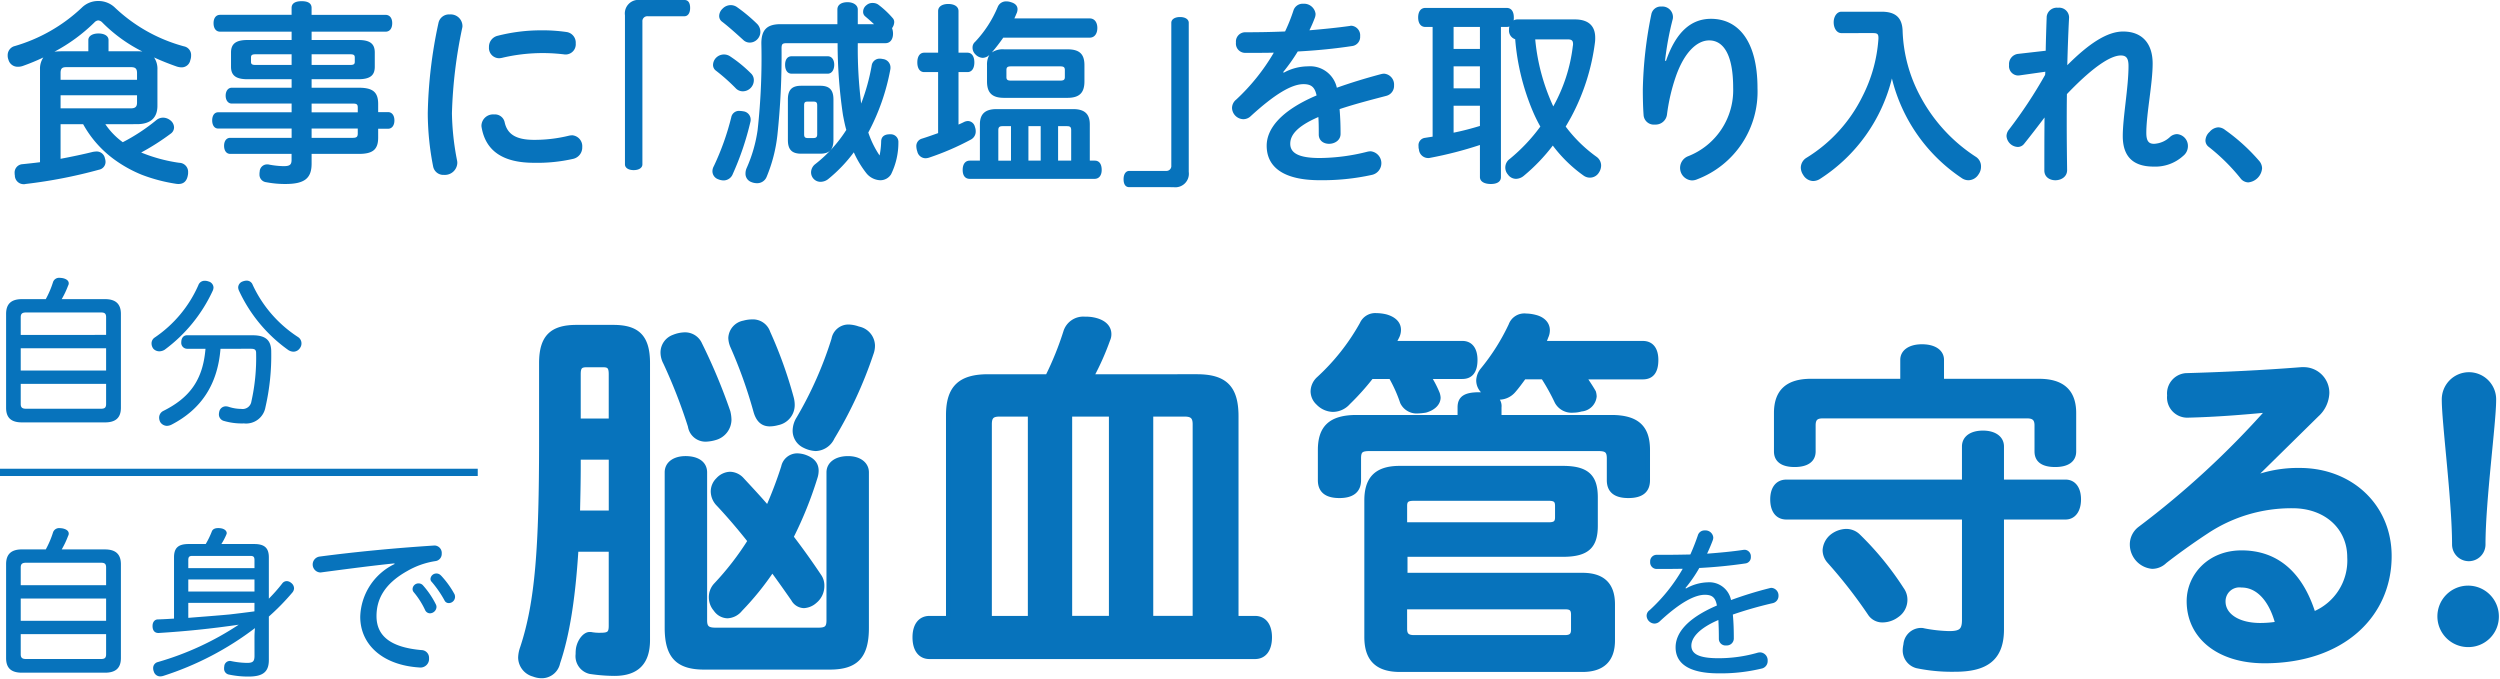 <svg xmlns="http://www.w3.org/2000/svg" xmlns:xlink="http://www.w3.org/1999/xlink" width="343.94" height="93.467" viewBox="0 0 343.94 93.467">
  <defs>
    <clipPath id="clip-path">
      <rect id="長方形_128" data-name="長方形 128" width="343.94" height="93.467" fill="none"/>
    </clipPath>
  </defs>
  <g id="tilte01.svg" transform="translate(0 0)">
    <g id="グループ_180" data-name="グループ 180" transform="translate(0 0)" clip-path="url(#clip-path)">
      <path id="パス_1786" data-name="パス 1786" d="M161.571,54.716c-1.271,0-1.931-.97-1.931-2.471,0-1.456.66-2.424,1.931-2.424h24.447V44.972c0-1.213,1.036-1.891,2.591-1.891,1.508,0,2.591.678,2.591,1.891V49.82h8.763c1.176,0,1.836.968,1.836,2.424s-.66,2.471-1.836,2.471H191.2V70.132c0,3.976-2.119,5.526-6.406,5.526a23.668,23.668,0,0,1-5.274-.484,2.224,2.224,0,0,1-1.65-2.279,3.867,3.867,0,0,1,.095-.678,2.144,2.144,0,0,1,2.073-1.989,1.259,1.259,0,0,1,.423.049,20.758,20.758,0,0,0,3.486.388c1.6,0,2.073-.388,2.073-1.842V54.716Zm34.763-18.761c3.156,0,4.8,1.407,4.8,4.413V45.65c0,1.213-.942,1.842-2.591,1.842-1.7,0-2.543-.629-2.543-1.842V42.064c0-.923-.425-1.262-1.32-1.262h-28.12c-.9,0-1.272.339-1.272,1.262V45.65c0,1.213-.942,1.842-2.591,1.842s-2.543-.629-2.543-1.842V40.367c0-3.006,1.6-4.413,4.8-4.413h12.577V33.046c0-1.115,1.037-1.842,2.685-1.842,1.7,0,2.733.727,2.733,1.842v2.908ZM169.767,56.607a2.384,2.384,0,0,1,1.743.727,41.525,41.525,0,0,1,5.934,7.272,2.429,2.429,0,0,1,.472,1.454,2.569,2.569,0,0,1-1.13,2.132,3.345,3.345,0,0,1-1.932.68,2.048,2.048,0,0,1-1.836-.97,66.877,66.877,0,0,0-5.558-7.127,2.316,2.316,0,0,1-.613-1.55,2.675,2.675,0,0,1,1.037-1.94,3.328,3.328,0,0,1,1.883-.678" transform="translate(84.2 16.459)" fill="#0773bc"/>
      <path id="パス_1787" data-name="パス 1787" d="M161.571,54.716c-1.271,0-1.931-.97-1.931-2.471,0-1.456.66-2.424,1.931-2.424h24.447V44.972c0-1.213,1.036-1.891,2.591-1.891,1.508,0,2.591.678,2.591,1.891V49.82h8.763c1.176,0,1.836.968,1.836,2.424s-.66,2.471-1.836,2.471H191.2V70.132c0,3.976-2.119,5.526-6.406,5.526a23.668,23.668,0,0,1-5.274-.484,2.224,2.224,0,0,1-1.65-2.279,3.867,3.867,0,0,1,.095-.678,2.144,2.144,0,0,1,2.073-1.989,1.259,1.259,0,0,1,.423.049,20.758,20.758,0,0,0,3.486.388c1.6,0,2.073-.388,2.073-1.842V54.716Zm34.763-18.761c3.156,0,4.8,1.407,4.8,4.413V45.65c0,1.213-.942,1.842-2.591,1.842-1.7,0-2.543-.629-2.543-1.842V42.064c0-.923-.425-1.262-1.32-1.262h-28.12c-.9,0-1.272.339-1.272,1.262V45.65c0,1.213-.942,1.842-2.591,1.842s-2.543-.629-2.543-1.842V40.367c0-3.006,1.6-4.413,4.8-4.413h12.577V33.046c0-1.115,1.037-1.842,2.685-1.842,1.7,0,2.733.727,2.733,1.842v2.908ZM169.767,56.607a2.384,2.384,0,0,1,1.743.727,41.525,41.525,0,0,1,5.934,7.272,2.429,2.429,0,0,1,.472,1.454,2.569,2.569,0,0,1-1.13,2.132,3.345,3.345,0,0,1-1.932.68,2.048,2.048,0,0,1-1.836-.97,66.877,66.877,0,0,0-5.558-7.127,2.316,2.316,0,0,1-.613-1.55,2.675,2.675,0,0,1,1.037-1.94A3.328,3.328,0,0,1,169.767,56.607Z" transform="translate(84.2 16.459)" fill="none" stroke="#0773bc" stroke-linecap="round" stroke-linejoin="round" stroke-width="0.6"/>
      <path id="パス_1788" data-name="パス 1788" d="M208.985,48.149a17.31,17.31,0,0,1,6.124-1.017c6.973,0,12.342,4.9,12.342,11.828,0,8.144-6.452,14.446-17.194,14.446-6.359,0-10.408-3.394-10.408-8.242,0-3.441,2.778-6.69,7.252-6.69,4.523,0,8.054,2.569,9.892,8.436a7.91,7.91,0,0,0,4.947-7.805c0-4.023-3.157-7.029-7.819-7.029a21.093,21.093,0,0,0-11.87,3.539c-2.216,1.454-4.335,3.006-5.7,4.072a2.5,2.5,0,0,1-1.744.727,3.071,3.071,0,0,1-2.778-3.055,2.737,2.737,0,0,1,1.083-2.181A120.177,120.177,0,0,0,210.774,38.89c-3.673.339-7.112.631-11.162.727a2.481,2.481,0,0,1-2.45-2.763,2.5,2.5,0,0,1,2.262-2.763c5.039-.145,10.411-.388,15.919-.825h.286a3.224,3.224,0,0,1,3.25,3.249,4.238,4.238,0,0,1-1.416,3.006L208.845,48ZM207.1,62.984a2.205,2.205,0,0,0-2.5,2.23c0,1.842,1.932,3.247,5.086,3.247a14.86,14.86,0,0,0,2.357-.194c-.9-3.392-2.733-5.283-4.947-5.283" transform="translate(101.283 17.546)" fill="#0773bc"/>
      <path id="パス_1789" data-name="パス 1789" d="M208.985,48.149a17.31,17.31,0,0,1,6.124-1.017c6.973,0,12.342,4.9,12.342,11.828,0,8.144-6.452,14.446-17.194,14.446-6.359,0-10.408-3.394-10.408-8.242,0-3.441,2.778-6.69,7.252-6.69,4.523,0,8.054,2.569,9.892,8.436a7.91,7.91,0,0,0,4.947-7.805c0-4.023-3.157-7.029-7.819-7.029a21.093,21.093,0,0,0-11.87,3.539c-2.216,1.454-4.335,3.006-5.7,4.072a2.5,2.5,0,0,1-1.744.727,3.071,3.071,0,0,1-2.778-3.055,2.737,2.737,0,0,1,1.083-2.181A120.177,120.177,0,0,0,210.774,38.89c-3.673.339-7.112.631-11.162.727a2.481,2.481,0,0,1-2.45-2.763,2.5,2.5,0,0,1,2.262-2.763c5.039-.145,10.411-.388,15.919-.825h.286a3.224,3.224,0,0,1,3.25,3.249,4.238,4.238,0,0,1-1.416,3.006L208.845,48ZM207.1,62.984a2.205,2.205,0,0,0-2.5,2.23c0,1.842,1.932,3.247,5.086,3.247a14.86,14.86,0,0,0,2.357-.194C211.151,64.875,209.315,62.984,207.1,62.984Z" transform="translate(101.283 17.546)" fill="none" stroke="#0773bc" stroke-linecap="round" stroke-linejoin="round" stroke-width="0.6"/>
      <path id="パス_1790" data-name="パス 1790" d="M223.695,70.942a3.928,3.928,0,1,1,3.816-3.926,3.886,3.886,0,0,1-3.816,3.926m1.978-13.816a2,2,0,1,1-4,0c0-5.963-1.413-16.773-1.413-19.828a3.441,3.441,0,1,1,6.877,0c0,3.1-1.46,13.865-1.46,19.828" transform="translate(115.972 17.781)" fill="#0773bc"/>
      <path id="パス_1791" data-name="パス 1791" d="M223.695,70.942a3.928,3.928,0,1,1,3.816-3.926A3.886,3.886,0,0,1,223.695,70.942Zm1.978-13.816a2,2,0,1,1-4,0c0-5.963-1.413-16.773-1.413-19.828a3.441,3.441,0,1,1,6.877,0C227.133,40.4,225.673,51.163,225.673,57.127Z" transform="translate(115.972 17.781)" fill="none" stroke="#0773bc" stroke-linecap="round" stroke-linejoin="round" stroke-width="0.6"/>
      <path id="パス_1792" data-name="パス 1792" d="M14.126,17.037a9.875,9.875,0,0,0,2.4,2.479,25.9,25.9,0,0,0,4.6-3.026,1.484,1.484,0,0,1,.953-.353,1.651,1.651,0,0,1,1.008.382,1.268,1.268,0,0,1,.492.953,1.054,1.054,0,0,1-.464.872,32.7,32.7,0,0,1-4.058,2.589,21.9,21.9,0,0,0,5.231,1.416,1.247,1.247,0,0,1,1.225,1.335,1.308,1.308,0,0,1-.027.327c-.136.871-.6,1.252-1.28,1.252a1.782,1.782,0,0,1-.356-.026,22.557,22.557,0,0,1-4.74-1.254,17.747,17.747,0,0,1-3.651-2.016,14.93,14.93,0,0,1-4.387-4.931H7.968V21.8c1.581-.3,3.134-.626,4.442-.953a3.7,3.7,0,0,1,.518-.055,1.155,1.155,0,0,1,1.144.955,1.523,1.523,0,0,1,.082.49,1.092,1.092,0,0,1-.9,1.062A67.505,67.505,0,0,1,3.146,25.264a.593.593,0,0,1-.218.027,1.21,1.21,0,0,1-1.252-1.227,1,1,0,0,1-.027-.27,1.151,1.151,0,0,1,1.089-1.256c.764-.079,1.555-.162,2.4-.27V9.543A2.773,2.773,0,0,1,5.6,7.854,28.308,28.308,0,0,1,2.765,9.027a1.885,1.885,0,0,1-.655.108A1.3,1.3,0,0,1,.8,8.181a1.537,1.537,0,0,1-.11-.6,1.294,1.294,0,0,1,.845-1.254,22.622,22.622,0,0,0,9.345-5.312A3.183,3.183,0,0,1,13.172.09a3.262,3.262,0,0,1,2.29.926,22.2,22.2,0,0,0,9.481,5.312,1.211,1.211,0,0,1,.982,1.254,1.849,1.849,0,0,1-.11.654,1.208,1.208,0,0,1-1.225.982,2.193,2.193,0,0,1-.709-.137c-1.008-.354-2.044-.762-3.052-1.227a2.773,2.773,0,0,1,.463,1.689V14.5c0,1.717-1.008,2.534-2.833,2.534ZM18.512,7.009a5.864,5.864,0,0,1,.709.027,21.026,21.026,0,0,1-5.5-3.979.913.913,0,0,0-.573-.3.851.851,0,0,0-.545.3A23.731,23.731,0,0,1,7.123,7.064,8.284,8.284,0,0,1,8,7.009h3.787V5.457c0-.545.571-.9,1.388-.9.845,0,1.39.354,1.39.9V7.009Zm-.026,3.924v-.927c0-.626-.244-.817-.845-.817H8.785c-.6,0-.817.163-.817.817v.927Zm-.845,3.924c.6,0,.845-.22.845-.791V13.058H7.968v1.8Z" transform="translate(0.366 0.048)" fill="#0773bc"/>
      <path id="パス_1793" data-name="パス 1793" d="M41.946,18.879c0,1.579-.683,2.235-2.617,2.235H32.79v1.335c0,2.016-.955,2.806-3.6,2.806a13.75,13.75,0,0,1-2.644-.244,1.043,1.043,0,0,1-.926-1.117,1.308,1.308,0,0,1,.027-.327,1.018,1.018,0,0,1,1.034-1.008.8.8,0,0,1,.247.026,12.026,12.026,0,0,0,1.987.218c.872,0,1.118-.191,1.118-.872v-.817H21.593c-.518,0-.845-.437-.845-1.117,0-.655.327-1.091.845-1.091h8.447v-1.28H19.931c-.518,0-.819-.464-.819-1.117s.3-1.118.819-1.118H30.039v-1.2H21.811c-.518,0-.846-.463-.846-1.089s.328-1.091.846-1.091h8.228V10.842H23.963c-1.581,0-2.261-.518-2.261-1.715V7.164c0-1.2.68-1.717,2.261-1.717h6.076V4.3H20.2c-.573,0-.9-.463-.9-1.172,0-.681.327-1.144.9-1.144h9.837V1.034c0-.655.544-.927,1.388-.927s1.362.272,1.362.927v.953H42.954c.6,0,.926.463.926,1.144,0,.709-.327,1.172-.926,1.172H32.79V5.447h6.429c1.608,0,2.262.518,2.262,1.717V9.127c0,1.2-.654,1.715-2.262,1.715H32.79v1.172h6.539c1.934,0,2.617.654,2.617,2.235v1.118h1.361c.518,0,.874.435.874,1.144s-.356,1.144-.874,1.144H41.946ZM25.107,7.41c-.464,0-.655.081-.655.435v.6c0,.356.191.435.655.435h4.932V7.41ZM38.075,8.879c.464,0,.655-.079.655-.435v-.6c0-.354-.191-.435-.655-.435H32.79V8.879Zm1.065,5.858c0-.461-.165-.544-.709-.544H32.79v1.2h6.35Zm-.082,2.89H32.79v1.28h5.641c.544,0,.709-.136.709-.6v-.68Z" transform="translate(10.08 0.057)" fill="#0773bc"/>
      <path id="パス_1794" data-name="パス 1794" d="M41.556,1.3A1.614,1.614,0,0,1,43.3,2.856a.91.91,0,0,1-.027.272A64.768,64.768,0,0,0,41.854,14.9a36.2,36.2,0,0,0,.709,6.511,1.462,1.462,0,0,1,.029.354,1.714,1.714,0,0,1-1.827,1.607,1.432,1.432,0,0,1-1.5-1.172,38.348,38.348,0,0,1-.736-7.3A63.656,63.656,0,0,1,40,2.475,1.478,1.478,0,0,1,41.556,1.3m16.809,16.62a1.511,1.511,0,0,1,1.416,1.634,1.6,1.6,0,0,1-1.225,1.607,22.246,22.246,0,0,1-5.422.547c-4.194,0-6.62-1.582-7.193-4.851a1.21,1.21,0,0,1-.027-.3,1.6,1.6,0,0,1,1.744-1.5A1.363,1.363,0,0,1,49.1,16.1c.356,1.688,1.581,2.452,4.06,2.452a19.888,19.888,0,0,0,4.795-.573,2.228,2.228,0,0,1,.409-.053M54.142,3.483a23.007,23.007,0,0,1,3.542.244,1.475,1.475,0,0,1,1.2,1.553,1.4,1.4,0,0,1-1.307,1.526h-.191a24.213,24.213,0,0,0-8.636.463,2.107,2.107,0,0,1-.409.055A1.411,1.411,0,0,1,46.949,5.8a1.553,1.553,0,0,1,1.144-1.553,24.06,24.06,0,0,1,6.049-.762" transform="translate(20.322 0.688)" fill="#0773bc"/>
      <path id="パス_1795" data-name="パス 1795" d="M64.493,0c.463,0,.762.354.762,1.091s-.327,1.144-.79,1.144H59.425a.674.674,0,0,0-.736.735V22.615c0,.461-.463.788-1.2.788s-1.2-.327-1.2-.788V2.1a1.862,1.862,0,0,1,2.1-2.1Z" transform="translate(29.69 0.001)" fill="#0773bc"/>
      <path id="パス_1796" data-name="パス 1796" d="M69.428,16.325a1.2,1.2,0,0,1-.027.3,39.126,39.126,0,0,1-2.426,7.193,1.365,1.365,0,0,1-1.28.9,2.025,2.025,0,0,1-.736-.162,1.178,1.178,0,0,1-.79-1.091,1.444,1.444,0,0,1,.191-.709,35.616,35.616,0,0,0,2.4-6.73,1.073,1.073,0,0,1,1.144-.871,3.461,3.461,0,0,1,.516.055,1.151,1.151,0,0,1,1.01,1.115m.081-6.293a1.276,1.276,0,0,1,.354.926,1.535,1.535,0,0,1-1.5,1.5,1.351,1.351,0,0,1-.926-.356,26.464,26.464,0,0,0-2.778-2.479.969.969,0,0,1-.409-.817,1.452,1.452,0,0,1,.435-.979,1.522,1.522,0,0,1,1.062-.437,1.5,1.5,0,0,1,.874.272,18.3,18.3,0,0,1,2.887,2.371M70.3,3.166a1.535,1.535,0,0,1,.463,1.091,1.478,1.478,0,0,1-.437,1.062,1.422,1.422,0,0,1-1.034.435,1.284,1.284,0,0,1-.9-.38c-.872-.79-2.016-1.825-2.914-2.507a.967.967,0,0,1-.382-.791,1.424,1.424,0,0,1,.461-.981A1.561,1.561,0,0,1,66.676.6a1.5,1.5,0,0,1,.872.273A22.568,22.568,0,0,1,70.3,3.166m16.1.055c-.409-.382-.846-.764-1.2-1.063a.787.787,0,0,1-.3-.654,1.143,1.143,0,0,1,.463-.9,1.228,1.228,0,0,1,.872-.3,1.316,1.316,0,0,1,.736.217,12.65,12.65,0,0,1,1.989,1.853.8.8,0,0,1,.218.573,1.429,1.429,0,0,1-.3.817,2.137,2.137,0,0,1,.136.762c0,.764-.382,1.309-1.036,1.309H84.168a60.62,60.62,0,0,0,.463,8.309,28.3,28.3,0,0,0,1.443-5.2,1.1,1.1,0,0,1,1.144-.979,2.074,2.074,0,0,1,.409.053,1.163,1.163,0,0,1,1.036,1.172,1.221,1.221,0,0,1-.027.3,29.99,29.99,0,0,1-3.024,8.636,13.125,13.125,0,0,0,1.553,3.16,10.713,10.713,0,0,0,.217-1.961c.028-.681.518-.955,1.173-.955h.108a1.044,1.044,0,0,1,1.089,1.091v.053a9.863,9.863,0,0,1-1.008,4.361,1.737,1.737,0,0,1-1.5.817,2.573,2.573,0,0,1-1.908-.982,13.56,13.56,0,0,1-1.717-2.861A20.2,20.2,0,0,1,80.134,24.5a1.7,1.7,0,0,1-1.089.408,1.279,1.279,0,0,1-.953-.408,1.3,1.3,0,0,1-.354-.9,1.46,1.46,0,0,1,.6-1.144,18.622,18.622,0,0,0,4.249-4.688c-.191-.652-.327-1.361-.463-2.07a67.554,67.554,0,0,1-.735-9.863H74.414c-.626,0-.736.108-.736.764a103.669,103.669,0,0,1-.571,11.877A20.84,20.84,0,0,1,71.635,24.2a1.4,1.4,0,0,1-1.335.9,2.062,2.062,0,0,1-.791-.163,1.212,1.212,0,0,1-.79-1.2A1.817,1.817,0,0,1,68.883,23a19.55,19.55,0,0,0,1.5-5.2A90.093,90.093,0,0,0,70.9,5.862c0-1.906.819-2.641,2.644-2.641H81.36V1.205c0-.683.6-1.008,1.39-1.008.817,0,1.417.408,1.417,1.008V3.221ZM75.067,10.032c-.6,0-.9-.518-.9-1.227,0-.681.3-1.17.9-1.17h4.958c.573,0,.9.489.9,1.17s-.327,1.227-.9,1.227Zm5.749,9.128c0,1.335-.573,1.879-1.827,1.879H76.375c-1.253,0-1.825-.544-1.825-1.879V13.574c0-1.335.573-1.88,1.825-1.88H78.99c1.254,0,1.827.545,1.827,1.88Zm-4.032-.791c0,.409.136.518.518.518h.735c.382,0,.545-.108.545-.518V14.391c0-.437-.163-.518-.545-.518H77.3c-.382,0-.518.081-.518.518Z" transform="translate(33.845 0.105)" fill="#0773bc"/>
      <path id="パス_1797" data-name="パス 1797" d="M88.337,17.072c.246-.108.49-.218.707-.327a1.334,1.334,0,0,1,.6-.162,1.021,1.021,0,0,1,.953.816,1.674,1.674,0,0,1,.108.628,1.245,1.245,0,0,1-.68,1.115,36.686,36.686,0,0,1-5.749,2.481,1.658,1.658,0,0,1-.49.081,1.175,1.175,0,0,1-1.117-.926,2.449,2.449,0,0,1-.136-.707,1.053,1.053,0,0,1,.762-1.063c.709-.218,1.472-.492,2.235-.762V9.852H83.623c-.628,0-.953-.544-.953-1.335s.325-1.335.953-1.335h1.908V1.46c0-.626.573-.979,1.39-.979.845,0,1.416.353,1.416.979V7.182h1.225c.626,0,.955.545.955,1.335s-.328,1.335-.955,1.335H88.337Zm18.745,4.96c.626,0,.953.489.953,1.28,0,.764-.38,1.227-.981,1.227H89.889c-.626,0-.979-.435-.979-1.227s.353-1.28.979-1.28h1.39V17.044c0-1.416.709-2.1,2.288-2.1h10.545c1.581,0,2.288.681,2.288,2.1v4.987ZM94.494,5.112a24.878,24.878,0,0,1-1.579,2.044A2.663,2.663,0,0,1,94.6,6.719h8.719c1.634,0,2.343.626,2.343,2.18v2.233c0,1.581-.709,2.262-2.343,2.262H94.6c-1.633,0-2.342-.681-2.342-2.262V8.9a2.651,2.651,0,0,1,.327-1.416,1.366,1.366,0,0,1-.927.408,1.488,1.488,0,0,1-.981-.463,1.283,1.283,0,0,1-.409-.953,1.015,1.015,0,0,1,.356-.791A15.839,15.839,0,0,0,93.732.889a1.227,1.227,0,0,1,1.2-.764,1.886,1.886,0,0,1,.626.11c.571.163.9.49.9.981a1.433,1.433,0,0,1-.163.626c-.082.218-.191.435-.273.626H106.4c.628,0,1.036.518,1.036,1.309,0,.817-.408,1.335-1.036,1.335ZM94.413,17.29c-.408,0-.6.108-.6.545v4.2h1.743V17.29Zm7.9-6.267c.489,0,.654-.108.654-.489V9.58c0-.409-.165-.518-.654-.518h-6.73c-.492,0-.654.108-.654.518v.955c0,.38.162.489.654.489Zm-2.67,6.267H97.955v4.741h1.689Zm4.194.545c0-.437-.162-.545-.6-.545h-1.2v4.741h1.8Z" transform="translate(43.531 0.067)" fill="#0773bc"/>
      <path id="パス_1798" data-name="パス 1798" d="M101.965,24.937c-.464,0-.764-.353-.764-1.089s.327-1.146.791-1.146h5.039a.673.673,0,0,0,.736-.735V2.324c0-.463.464-.79,1.2-.79s1.2.327,1.2.79V22.84a1.862,1.862,0,0,1-2.1,2.1Z" transform="translate(53.377 0.81)" fill="#0773bc"/>
      <path id="パス_1799" data-name="パス 1799" d="M118.084,9.821a6.97,6.97,0,0,1,3.324-.872,3.76,3.76,0,0,1,3.977,2.942c1.908-.681,3.951-1.307,6.1-1.879a1.969,1.969,0,0,1,.409-.055,1.5,1.5,0,0,1,1.362,1.608,1.417,1.417,0,0,1-1.065,1.443c-2.288.6-4.385,1.144-6.429,1.825.11,1.307.136,2.371.136,3.406,0,1.717-3.023,1.906-3,.053,0-.762,0-1.553-.055-2.371-3.079,1.335-3.867,2.562-3.867,3.678,0,1.227,1.062,1.961,4.058,1.961a27.26,27.26,0,0,0,6.566-.871,2.375,2.375,0,0,1,.435-.055,1.646,1.646,0,0,1,.191,3.243,31.577,31.577,0,0,1-7.193.736c-5.094,0-7.3-1.88-7.3-4.741,0-2.29,1.879-4.8,6.866-6.921-.244-1.144-.736-1.553-1.8-1.553-1.634,0-3.976,1.39-7.274,4.414a1.465,1.465,0,0,1-1.008.408,1.606,1.606,0,0,1-1.552-1.552,1.5,1.5,0,0,1,.571-1.144,28.205,28.205,0,0,0,5.176-6.458c-.981.027-1.963.027-2.888.027h-1.118a1.279,1.279,0,0,1-1.2-1.417,1.284,1.284,0,0,1,1.227-1.416c1.717,0,3.6-.027,5.531-.11a24.083,24.083,0,0,0,1.144-2.859,1.332,1.332,0,0,1,1.362-.955,1.6,1.6,0,0,1,1.689,1.39,1.53,1.53,0,0,1-.082.49,18.9,18.9,0,0,1-.764,1.772c1.963-.165,3.843-.356,5.587-.6a.454.454,0,0,1,.191-.027,1.324,1.324,0,0,1,1.2,1.445,1.269,1.269,0,0,1-1.007,1.335c-2.29.353-4.934.626-7.575.762A24.975,24.975,0,0,1,118,9.739Z" transform="translate(58.532 0.179)" fill="#0773bc"/>
      <path id="パス_1800" data-name="パス 1800" d="M128.714,3.329c-.628,0-.981-.518-.981-1.306s.353-1.309.981-1.309h11.2c.654,0,.981.518.981,1.309a2.159,2.159,0,0,1-.026.408,1.041,1.041,0,0,1,.516-.137h7.9c1.853,0,2.806.874,2.806,2.508a4.871,4.871,0,0,1-.026.6,29.621,29.621,0,0,1-3.3,10.351c-.246.437-.49.872-.736,1.282A19.373,19.373,0,0,0,152.28,21.2a1.474,1.474,0,0,1,.626,1.2,1.787,1.787,0,0,1-.3.955,1.436,1.436,0,0,1-1.227.707,1.489,1.489,0,0,1-.871-.27,19.157,19.157,0,0,1-4.251-4.142,25.327,25.327,0,0,1-4,4.168,1.737,1.737,0,0,1-1.063.409,1.374,1.374,0,0,1-1.117-.6,1.459,1.459,0,0,1,.273-2.152,24.263,24.263,0,0,0,4.194-4.44,20.751,20.751,0,0,1-.953-1.908A31.954,31.954,0,0,1,141.083,5.02a1.244,1.244,0,0,1-.846-1.335.9.9,0,0,1,.057-.409,1.61,1.61,0,0,1-.382.053h-.79V23.983c0,.626-.518.953-1.39.953s-1.5-.327-1.5-.953V19.569a52.973,52.973,0,0,1-6.864,1.77.915.915,0,0,1-.272.027,1.274,1.274,0,0,1-1.254-1.172,1.42,1.42,0,0,1-.055-.464,1.017,1.017,0,0,1,.9-1.144c.327-.053.681-.108,1.036-.162V3.329Zm3.895,3.026h3.623V3.33h-3.623Zm0,5.421h3.623V8.751h-3.623Zm0,6.1c1.227-.244,2.453-.571,3.623-.926V14.174h-3.623Zm13.706-3.6a22.371,22.371,0,0,0,2.7-8.337.977.977,0,0,0,.026-.273c0-.49-.217-.626-.762-.626h-4.44a28.1,28.1,0,0,0,2.479,9.209Z" transform="translate(67.371 0.377)" fill="#0773bc"/>
      <path id="パス_1801" data-name="パス 1801" d="M151.16,8.055c1.416-4.087,3.541-5.777,6.185-5.777,3.707,0,6.4,3,6.4,9.536a12.892,12.892,0,0,1-8.282,12.534,1.807,1.807,0,0,1-.736.162,1.723,1.723,0,0,1-.545-3.322,9.751,9.751,0,0,0,6.214-9.427c0-4.605-1.362-6.513-3.3-6.513-1.662,0-3.406,1.608-4.576,4.932a26.119,26.119,0,0,0-1.227,5.259,1.578,1.578,0,0,1-1.66,1.388,1.412,1.412,0,0,1-1.555-1.252c-.081-1.036-.11-2.343-.11-3.623a56.33,56.33,0,0,1,1.173-10.3A1.32,1.32,0,0,1,150.533.589a1.459,1.459,0,0,1,1.581,1.39,1.309,1.309,0,0,1-.027.327,40.359,40.359,0,0,0-1.063,5.749Z" transform="translate(78.045 0.311)" fill="#0773bc"/>
      <path id="パス_1802" data-name="パス 1802" d="M167.783,4c-.626,0-1.062-.655-1.062-1.5,0-.762.435-1.445,1.062-1.445h5.531c1.853,0,2.806.762,2.888,2.562a20.409,20.409,0,0,0,2.507,9.209,22.475,22.475,0,0,0,7.628,8.228,1.552,1.552,0,0,1,.654,1.307,1.8,1.8,0,0,1-.353,1.089,1.66,1.66,0,0,1-1.362.791,1.628,1.628,0,0,1-.981-.327,23.06,23.06,0,0,1-9.563-13.678,22.955,22.955,0,0,1-9.837,13.787,1.833,1.833,0,0,1-1.008.327,1.651,1.651,0,0,1-1.361-.845A1.833,1.833,0,0,1,162.2,22.5a1.606,1.606,0,0,1,.762-1.335,20.554,20.554,0,0,0,7.71-8.445,20.439,20.439,0,0,0,2.207-7.956V4.65c0-.573-.191-.654-.817-.654Z" transform="translate(85.549 0.556)" fill="#0773bc"/>
      <path id="パス_1803" data-name="パス 1803" d="M186.065,9.5l-3.652.518h-.162a1.288,1.288,0,0,1-1.173-1.443,1.411,1.411,0,0,1,1.2-1.526l3.842-.437c.027-1.579.081-3.16.136-4.714A1.4,1.4,0,0,1,187.809.7a1.359,1.359,0,0,1,1.526,1.28v.055c-.11,2.125-.191,4.332-.246,6.566,2.971-2.969,5.476-4.633,7.683-4.633,2.507,0,4.06,1.526,4.06,4.414,0,2.751-.871,6.921-.871,9.536,0,1.146.353,1.5,1.062,1.5a3.443,3.443,0,0,0,2.206-.953,1.483,1.483,0,0,1,.955-.382,1.625,1.625,0,0,1,1.5,1.662,1.706,1.706,0,0,1-.654,1.335,5.694,5.694,0,0,1-4.06,1.472c-2.833,0-4.249-1.39-4.249-4.2,0-2.562.79-6.7.79-9.646,0-1.089-.328-1.443-1.063-1.443-1.089,0-3.27.981-7.411,5.312-.026,1.39-.026,2.751-.026,4.113,0,2.181.026,4.3.053,6.322.028,1.825-3.133,1.934-3.133.081,0-2.316,0-4.769.027-7.3-.982,1.307-2.018,2.644-2.806,3.623a1.1,1.1,0,0,1-.872.435,1.619,1.619,0,0,1-1.553-1.5,1.447,1.447,0,0,1,.327-.872,63.4,63.4,0,0,0,4.986-7.547Z" transform="translate(95.321 0.368)" fill="#0773bc"/>
      <path id="パス_1804" data-name="パス 1804" d="M200.416,11.47a1.53,1.53,0,0,1,.926.353,26.166,26.166,0,0,1,4.686,4.252,1.607,1.607,0,0,1,.408,1.034,2.119,2.119,0,0,1-1.906,1.935,1.4,1.4,0,0,1-1.091-.6,26.815,26.815,0,0,0-4.33-4.277,1.1,1.1,0,0,1-.464-.9,1.659,1.659,0,0,1,.573-1.173,1.679,1.679,0,0,1,1.2-.626" transform="translate(104.772 6.05)" fill="#0773bc"/>
      <path id="パス_1805" data-name="パス 1805" d="M6.008,27.954a12.969,12.969,0,0,0,1.007-2.372.878.878,0,0,1,.9-.559,2.953,2.953,0,0,1,.425.044c.515.111.828.357.828.716a.61.61,0,0,1-.089.313A11.907,11.907,0,0,1,8.2,27.954h5.952c1.431,0,2.192.626,2.192,2.036V42.9c0,1.41-.761,2.013-2.192,2.013H2.741c-1.454,0-2.192-.6-2.192-2.013V29.99c0-1.41.738-2.036,2.192-2.036Zm8.3,4.921V30.438c0-.493-.2-.649-.693-.649H3.3c-.515,0-.738.156-.738.649v2.438Zm0,1.836H2.562v3.066H14.308ZM2.562,42.385c0,.492.223.649.738.649H13.615c.493,0,.693-.157.693-.649V39.612H2.562Z" transform="translate(0.29 13.199)" fill="#0773bc"/>
      <path id="パス_1806" data-name="パス 1806" d="M22.174,26.211a1.206,1.206,0,0,1-.113.47,21.068,21.068,0,0,1-6.6,8.1,1.436,1.436,0,0,1-.738.223,1.135,1.135,0,0,1-.806-.336,1.2,1.2,0,0,1-.267-.738.958.958,0,0,1,.4-.8A16.894,16.894,0,0,0,20.092,25.9a.9.9,0,0,1,.874-.6,1.39,1.39,0,0,1,.515.089.9.9,0,0,1,.693.828m.962,8.436c-.4,5.034-2.752,8.367-6.713,10.426a1.509,1.509,0,0,1-.671.179,1.116,1.116,0,0,1-.9-.515,1.32,1.32,0,0,1-.157-.582,1.026,1.026,0,0,1,.538-.939c3.646-1.812,5.482-4.251,5.839-8.569H18.526a.818.818,0,0,1-.784-.918c0-.559.313-.939.784-.939h9.016c1.769,0,2.574.649,2.574,2.259a31.712,31.712,0,0,1-.8,7.652,2.7,2.7,0,0,1-2.954,2.215,8.752,8.752,0,0,1-2.73-.335.925.925,0,0,1-.716-.918,1.827,1.827,0,0,1,.044-.336.92.92,0,0,1,.9-.761,1.678,1.678,0,0,1,.336.046A5.7,5.7,0,0,0,26,42.926,1.216,1.216,0,0,0,27.387,41.9a27.472,27.472,0,0,0,.649-6.667c0-.493-.247-.582-.739-.582Zm3.6-9.375a.867.867,0,0,1,.828.582,17.139,17.139,0,0,0,6.243,7.182,1.03,1.03,0,0,1,.47.872,1.043,1.043,0,0,1-.2.626,1.089,1.089,0,0,1-.9.515,1.38,1.38,0,0,1-.739-.246,20.642,20.642,0,0,1-6.756-8.144,1.192,1.192,0,0,1-.113-.448.9.9,0,0,1,.626-.828,1.546,1.546,0,0,1,.538-.111" transform="translate(7.199 13.33)" fill="#0773bc"/>
      <path id="パス_1807" data-name="パス 1807" d="M6.008,50.5a12.969,12.969,0,0,0,1.007-2.372.878.878,0,0,1,.9-.559,2.952,2.952,0,0,1,.425.044c.515.112.828.357.828.716a.61.61,0,0,1-.089.313A11.907,11.907,0,0,1,8.2,50.5h5.952c1.431,0,2.192.626,2.192,2.036v12.91c0,1.41-.761,2.013-2.192,2.013H2.741c-1.454,0-2.192-.6-2.192-2.013V52.532c0-1.41.738-2.036,2.192-2.036Zm8.3,4.921V52.98c0-.493-.2-.649-.693-.649H3.3c-.515,0-.738.156-.738.649v2.438Zm0,1.836H2.562v3.066H14.308ZM2.562,64.927c0,.492.223.649.738.649H13.615c.493,0,.693-.157.693-.649V62.154H2.562Z" transform="translate(0.29 25.088)" fill="#0773bc"/>
      <path id="パス_1808" data-name="パス 1808" d="M27.765,62.645a12.826,12.826,0,0,1,.067-1.32A41.927,41.927,0,0,1,15.213,67.9a1.529,1.529,0,0,1-.425.067.91.91,0,0,1-.872-.671,1.171,1.171,0,0,1-.09-.47A.835.835,0,0,1,14.452,66,40.234,40.234,0,0,0,25.6,60.855c-3.848.559-7.361.916-11.008,1.141h-.044c-.492,0-.784-.313-.806-.9v-.067c0-.559.315-.9.739-.9.761-.023,1.477-.067,2.215-.111V51.591c0-1.3.582-1.834,2.013-1.834h2.349a11.592,11.592,0,0,0,.828-1.7c.113-.336.426-.492.874-.492a1.882,1.882,0,0,1,.335.021c.538.067.851.359.851.672a.433.433,0,0,1-.044.179,8.353,8.353,0,0,1-.693,1.32h4.52c1.41,0,2.013.538,2.013,1.834v5.684a23.544,23.544,0,0,0,1.834-2.08.775.775,0,0,1,.626-.336.951.951,0,0,1,.582.225.961.961,0,0,1,.426.761.949.949,0,0,1-.247.6,31.794,31.794,0,0,1-3.221,3.289v5.975c0,1.633-.8,2.282-2.8,2.282a12.8,12.8,0,0,1-2.662-.269.811.811,0,0,1-.693-.872.951.951,0,0,1,.021-.246.781.781,0,0,1,.761-.762.607.607,0,0,1,.2.023,11.724,11.724,0,0,0,2.17.246c.828,0,1.029-.223,1.029-.984Zm0-10.674c0-.469-.157-.58-.582-.58H19.241c-.425,0-.582.112-.582.58v1.1h9.107Zm0,2.664H18.659v1.656h9.107Zm0,3.221H18.659v2.059c1.9-.157,3.8-.292,5.7-.47,1.143-.134,2.261-.269,3.4-.425Z" transform="translate(7.245 25.088)" fill="#0773bc"/>
      <path id="パス_1809" data-name="パス 1809" d="M39.4,51.593c-2.641.269-5.975.693-10.159,1.252a1.1,1.1,0,0,1-.111-2.192c4.923-.649,10.292-1.164,15.8-1.521a1.024,1.024,0,0,1,.984,1.118.99.99,0,0,1-.872,1.029,11.03,11.03,0,0,0-3.871,1.364c-3.2,1.79-4.229,3.939-4.229,6.2,0,2.73,1.925,4.3,6.175,4.677a1.058,1.058,0,0,1,1.052,1.118,1.186,1.186,0,0,1-1.343,1.275c-4.967-.313-8.123-3.087-8.123-6.98a8.307,8.307,0,0,1,4.721-7.249Zm3.915,3a11.852,11.852,0,0,1,1.79,2.639.792.792,0,0,1,.089.38.92.92,0,0,1-.894.851.743.743,0,0,1-.672-.448,11.128,11.128,0,0,0-1.566-2.461.661.661,0,0,1-.157-.47.811.811,0,0,1,.828-.738.8.8,0,0,1,.582.246M45.8,53.248a12.466,12.466,0,0,1,1.879,2.6.989.989,0,0,1,.067.359.868.868,0,0,1-.872.849.637.637,0,0,1-.582-.38,14.982,14.982,0,0,0-1.744-2.528.545.545,0,0,1-.179-.448.81.81,0,0,1,.826-.716.821.821,0,0,1,.6.269" transform="translate(14.857 25.915)" fill="#0773bc"/>
      <path id="パス_1810" data-name="パス 1810" d="M54.563,60.326c-.419,6.681-1.2,11.693-2.514,15.572a2.274,2.274,0,0,1-2.2,1.833,3.09,3.09,0,0,1-1.152-.215A2.455,2.455,0,0,1,46.865,75.2a4.321,4.321,0,0,1,.263-1.347c2.094-6.305,2.618-13.9,2.618-28.5V34.676c0-3.664,1.518-4.957,4.869-4.957h5.028c3.3,0,4.766,1.292,4.766,4.957v38.1c0,3.072-1.466,4.634-4.608,4.634a23.4,23.4,0,0,1-3.353-.269,2.2,2.2,0,0,1-1.674-2.426,4.827,4.827,0,0,1,.052-.808c.209-1.078.942-1.94,1.57-1.94h.157a6.231,6.231,0,0,0,1.361.108c1.1,0,1.414-.217,1.414-1.24V60.326Zm.315-12.664V48.9c0,2.155-.052,4.257-.1,6.359h4.555v-7.6Zm4.451-11.477c0-1.023-.315-1.239-1.1-1.239h-2.2c-.839,0-1.152.215-1.152,1.239V42.6h4.451ZM75.616,42.49a2.645,2.645,0,0,1-1.937,2.479,5.176,5.176,0,0,1-1.259.215,2.145,2.145,0,0,1-2.2-1.833,73.274,73.274,0,0,0-3.4-8.729,3,3,0,0,1-.367-1.454,2.283,2.283,0,0,1,1.518-2.1,4.272,4.272,0,0,1,1.518-.324,2.244,2.244,0,0,1,2.1,1.347,78.659,78.659,0,0,1,3.875,9.268,4.913,4.913,0,0,1,.156,1.132m-8.589,7.22c0-1.239,1.1-1.94,2.568-1.94,1.622,0,2.67.7,2.67,1.94V70.079c0,1.025.419,1.294,1.466,1.294H87.872c1.046,0,1.413-.269,1.413-1.294V49.711c0-1.132,1-1.94,2.67-1.94,1.573,0,2.568.808,2.568,1.94V71.1c0,3.933-1.466,5.442-5.08,5.442H72.161c-3.615,0-5.134-1.509-5.134-5.442Zm7.07,4.365a2.545,2.545,0,0,1-.733-1.724,2.242,2.242,0,0,1,.681-1.618,2.359,2.359,0,0,1,1.676-.808,2.3,2.3,0,0,1,1.624.755c1.2,1.294,2.409,2.586,3.56,3.933a57.171,57.171,0,0,0,2.148-5.658,1.955,1.955,0,0,1,1.886-1.563,3.445,3.445,0,0,1,.994.162c1.1.377,1.676.97,1.676,1.94a3.055,3.055,0,0,1-.157.916,52.775,52.775,0,0,1-3.3,8.19q2.044,2.667,3.927,5.5a2.273,2.273,0,0,1,.315,1.24,2.681,2.681,0,0,1-.994,2.1,2.462,2.462,0,0,1-1.518.646,1.732,1.732,0,0,1-1.468-.916c-.941-1.347-1.883-2.694-2.881-4.042a39.218,39.218,0,0,1-4.4,5.442,2.415,2.415,0,0,1-1.779.916,2.053,2.053,0,0,1-1.624-.916A2.539,2.539,0,0,1,73.1,66.9a2.447,2.447,0,0,1,.628-1.671,39.312,39.312,0,0,0,4.714-6.088c-1.362-1.724-2.829-3.449-4.347-5.065m4.662-25.111a2.2,2.2,0,0,1,2.2,1.508,59.443,59.443,0,0,1,3.2,8.893,3.788,3.788,0,0,1,.157,1.023,2.521,2.521,0,0,1-2.042,2.532,4.158,4.158,0,0,1-1.1.162c-.89,0-1.572-.486-1.938-1.778a64.357,64.357,0,0,0-3.194-8.946,3.189,3.189,0,0,1-.263-1.13,2.229,2.229,0,0,1,1.833-2.1,4.229,4.229,0,0,1,1.153-.162m16.6,3.287a3.07,3.07,0,0,1-.209,1.132,57.42,57.42,0,0,1-5.341,11.532,2.641,2.641,0,0,1-2.3,1.561,3.815,3.815,0,0,1-1.57-.431,2.291,2.291,0,0,1-1.309-2.1,3.247,3.247,0,0,1,.522-1.669,52.189,52.189,0,0,0,4.819-10.885,2.066,2.066,0,0,1,2.094-1.724,4.324,4.324,0,0,1,1.309.269,2.437,2.437,0,0,1,1.99,2.317" transform="translate(24.718 15.278)" fill="#0773bc"/>
      <path id="パス_1811" data-name="パス 1811" d="M54.563,60.326c-.419,6.681-1.2,11.693-2.514,15.572a2.274,2.274,0,0,1-2.2,1.833,3.09,3.09,0,0,1-1.152-.215A2.455,2.455,0,0,1,46.865,75.2a4.321,4.321,0,0,1,.263-1.347c2.094-6.305,2.618-13.9,2.618-28.5V34.676c0-3.664,1.518-4.957,4.869-4.957h5.028c3.3,0,4.766,1.292,4.766,4.957v38.1c0,3.072-1.466,4.634-4.608,4.634a23.4,23.4,0,0,1-3.353-.269,2.2,2.2,0,0,1-1.674-2.426,4.827,4.827,0,0,1,.052-.808c.209-1.078.942-1.94,1.57-1.94h.157a6.231,6.231,0,0,0,1.361.108c1.1,0,1.414-.217,1.414-1.24V60.326Zm.315-12.664V48.9c0,2.155-.052,4.257-.1,6.359h4.555v-7.6Zm4.451-11.477c0-1.023-.315-1.239-1.1-1.239h-2.2c-.839,0-1.152.215-1.152,1.239V42.6h4.451ZM75.616,42.49a2.645,2.645,0,0,1-1.937,2.479,5.176,5.176,0,0,1-1.259.215,2.145,2.145,0,0,1-2.2-1.833,73.274,73.274,0,0,0-3.4-8.729,3,3,0,0,1-.367-1.454,2.283,2.283,0,0,1,1.518-2.1,4.272,4.272,0,0,1,1.518-.324,2.244,2.244,0,0,1,2.1,1.347,78.659,78.659,0,0,1,3.875,9.268A4.913,4.913,0,0,1,75.616,42.49Zm-8.589,7.22c0-1.239,1.1-1.94,2.568-1.94,1.622,0,2.67.7,2.67,1.94V70.079c0,1.025.419,1.294,1.466,1.294H87.872c1.046,0,1.413-.269,1.413-1.294V49.711c0-1.132,1-1.94,2.67-1.94,1.573,0,2.568.808,2.568,1.94V71.1c0,3.933-1.466,5.442-5.08,5.442H72.161c-3.615,0-5.134-1.509-5.134-5.442Zm7.07,4.365a2.545,2.545,0,0,1-.733-1.724,2.242,2.242,0,0,1,.681-1.618,2.359,2.359,0,0,1,1.676-.808,2.3,2.3,0,0,1,1.624.755c1.2,1.294,2.409,2.586,3.56,3.933a57.171,57.171,0,0,0,2.148-5.658,1.955,1.955,0,0,1,1.886-1.563,3.445,3.445,0,0,1,.994.162c1.1.377,1.676.97,1.676,1.94a3.055,3.055,0,0,1-.157.916,52.775,52.775,0,0,1-3.3,8.19q2.044,2.667,3.927,5.5a2.273,2.273,0,0,1,.315,1.24,2.681,2.681,0,0,1-.994,2.1,2.462,2.462,0,0,1-1.518.646,1.732,1.732,0,0,1-1.468-.916c-.941-1.347-1.883-2.694-2.881-4.042a39.218,39.218,0,0,1-4.4,5.442,2.415,2.415,0,0,1-1.779.916,2.053,2.053,0,0,1-1.624-.916A2.539,2.539,0,0,1,73.1,66.9a2.447,2.447,0,0,1,.628-1.671,39.312,39.312,0,0,0,4.714-6.088C77.082,57.417,75.616,55.692,74.1,54.076Zm4.662-25.111a2.2,2.2,0,0,1,2.2,1.508,59.443,59.443,0,0,1,3.2,8.893,3.788,3.788,0,0,1,.157,1.023,2.521,2.521,0,0,1-2.042,2.532,4.158,4.158,0,0,1-1.1.162c-.89,0-1.572-.486-1.938-1.778a64.357,64.357,0,0,0-3.194-8.946,3.189,3.189,0,0,1-.263-1.13,2.229,2.229,0,0,1,1.833-2.1A4.229,4.229,0,0,1,78.759,28.965Zm16.6,3.287a3.07,3.07,0,0,1-.209,1.132,57.42,57.42,0,0,1-5.341,11.532,2.641,2.641,0,0,1-2.3,1.561,3.815,3.815,0,0,1-1.57-.431,2.291,2.291,0,0,1-1.309-2.1,3.247,3.247,0,0,1,.522-1.669,52.189,52.189,0,0,0,4.819-10.885,2.066,2.066,0,0,1,2.094-1.724,4.324,4.324,0,0,1,1.309.269A2.437,2.437,0,0,1,95.36,32.252Z" transform="translate(24.718 15.278)" fill="none" stroke="#0773bc" stroke-linecap="round" stroke-linejoin="round" stroke-width="0.6"/>
      <path id="パス_1812" data-name="パス 1812" d="M121.191,36.638c3.875,0,5.447,1.509,5.447,5.5v27.75H129.2c1.309,0,2.042,1.023,2.042,2.641,0,1.669-.733,2.694-2.042,2.694H84.427c-1.309,0-2.042-1.025-2.042-2.694,0-1.618.733-2.641,2.042-2.641h2.566V41.974c0-3.826,1.676-5.335,5.5-5.335h8.17a42.814,42.814,0,0,0,2.461-6.088,2.559,2.559,0,0,1,2.671-1.833,5.735,5.735,0,0,1,.942.055c1.676.269,2.41,1.077,2.41,2.047a1.751,1.751,0,0,1-.159.755,36.708,36.708,0,0,1-2.251,5.065ZM94.064,41.865c-1,0-1.362.324-1.362,1.347V69.886h5.552V41.865Zm9.687,28.021h5.656V41.865h-5.656Zm11.156,0h6.021V43.212c0-1.023-.419-1.347-1.413-1.347h-4.608Z" transform="translate(43.453 15.147)" fill="#0773bc"/>
      <path id="パス_1813" data-name="パス 1813" d="M121.191,36.638c3.875,0,5.447,1.509,5.447,5.5v27.75H129.2c1.309,0,2.042,1.023,2.042,2.641,0,1.669-.733,2.694-2.042,2.694H84.427c-1.309,0-2.042-1.025-2.042-2.694,0-1.618.733-2.641,2.042-2.641h2.566V41.974c0-3.826,1.676-5.335,5.5-5.335h8.17a42.814,42.814,0,0,0,2.461-6.088,2.559,2.559,0,0,1,2.671-1.833,5.735,5.735,0,0,1,.942.055c1.676.269,2.41,1.077,2.41,2.047a1.751,1.751,0,0,1-.159.755,36.708,36.708,0,0,1-2.251,5.065ZM94.064,41.865c-1,0-1.362.324-1.362,1.347V69.886h5.552V41.865Zm9.687,28.021h5.656V41.865h-5.656Zm11.156,0h6.021V43.212c0-1.023-.419-1.347-1.413-1.347h-4.608Z" transform="translate(43.453 15.147)" fill="none" stroke="#0773bc" stroke-linecap="round" stroke-linejoin="round" stroke-width="0.6"/>
      <path id="パス_1814" data-name="パス 1814" d="M134.22,36.86a14.223,14.223,0,0,1,1.2,2.317,2.445,2.445,0,0,1,.107.538c0,.756-.631,1.456-1.781,1.778a7.539,7.539,0,0,1-1.048.108,2.191,2.191,0,0,1-2.148-1.239,19.741,19.741,0,0,0-1.572-3.5h-2.671a34.61,34.61,0,0,1-3.192,3.556,2.847,2.847,0,0,1-2.1.97,2.925,2.925,0,0,1-2.042-.915,2.213,2.213,0,0,1-.735-1.618,2.424,2.424,0,0,1,.735-1.671,30.048,30.048,0,0,0,6.023-7.6,2,2,0,0,1,1.99-1.185,5.726,5.726,0,0,1,1.307.162c1.153.324,1.781.97,1.781,1.831a2.094,2.094,0,0,1-.209.916c-.157.322-.315.593-.47.916h9.426c1.153,0,1.781.861,1.781,2.317,0,1.563-.628,2.317-1.781,2.317Zm21.366.053c.472.7.944,1.4,1.311,2.047a2.38,2.38,0,0,1,.1.593,1.975,1.975,0,0,1-1.831,1.779,3.914,3.914,0,0,1-1.1.16,2.313,2.313,0,0,1-2.25-1.184,29.515,29.515,0,0,0-1.886-3.4h-2.62c-.47.646-.942,1.294-1.413,1.833a2.658,2.658,0,0,1-2.042.968,2.524,2.524,0,0,1-.839-.162,1.446,1.446,0,0,1,.89,1.509V42.41h15.4c3.666,0,5.028,1.509,5.028,4.527v4.149c0,1.456-.891,2.155-2.672,2.155s-2.67-.7-2.67-2.155V48.069c0-1.078-.419-1.294-1.52-1.294H126.1c-1.153,0-1.518.215-1.518,1.294v3.017c0,1.456-.944,2.155-2.671,2.155-1.781,0-2.671-.7-2.671-2.155V46.937c0-3.018,1.361-4.527,5.028-4.527h14.191V41.062c0-1.292.785-1.778,2.671-1.778a6.4,6.4,0,0,1,1.572.162,5.345,5.345,0,0,1-.577-.269,2.062,2.062,0,0,1-1.1-1.833,2.447,2.447,0,0,1,.576-1.454,29.321,29.321,0,0,0,3.875-6.143,1.99,1.99,0,0,1,2.1-1.294,5.326,5.326,0,0,1,1.2.162c1.153.27,1.781.97,1.781,1.833a2.111,2.111,0,0,1-.208.915,6.421,6.421,0,0,1-.368.863h13.669c1.205,0,1.833.861,1.833,2.317,0,1.616-.628,2.371-1.833,2.371Zm-.26,27.211c2.723,0,4.19,1.24,4.19,4.042v4.958c0,2.748-1.466,4.042-4.19,4.042H130.241c-3.406,0-4.61-1.724-4.61-4.526V53.888c0-2.8,1.152-4.474,4.556-4.474h22.467c3.4,0,4.5,1.24,4.5,4.042v3.881c0,2.8-1.1,3.987-4.5,3.987H130.973v2.8Zm-4.662-6.95c.785,0,1.205-.162,1.205-.971V54.588c0-.808-.42-.97-1.205-.97H132.178c-.839,0-1.257.162-1.257.97v2.587ZM130.921,71.562c0,.861.419,1.132,1.257,1.132h20.738c.733,0,1.152-.215,1.152-1.025v-2.1c0-.861-.419-1.023-1.152-1.023h-22Z" transform="translate(62.367 14.98)" fill="#0773bc"/>
      <path id="パス_1815" data-name="パス 1815" d="M134.22,36.86a14.223,14.223,0,0,1,1.2,2.317,2.445,2.445,0,0,1,.107.538c0,.756-.631,1.456-1.781,1.778a7.539,7.539,0,0,1-1.048.108,2.191,2.191,0,0,1-2.148-1.239,19.741,19.741,0,0,0-1.572-3.5h-2.671a34.61,34.61,0,0,1-3.192,3.556,2.847,2.847,0,0,1-2.1.97,2.925,2.925,0,0,1-2.042-.915,2.213,2.213,0,0,1-.735-1.618,2.424,2.424,0,0,1,.735-1.671,30.048,30.048,0,0,0,6.023-7.6,2,2,0,0,1,1.99-1.185,5.726,5.726,0,0,1,1.307.162c1.153.324,1.781.97,1.781,1.831a2.094,2.094,0,0,1-.209.916c-.157.322-.315.593-.47.916h9.426c1.153,0,1.781.861,1.781,2.317,0,1.563-.628,2.317-1.781,2.317Zm21.366.053c.472.7.944,1.4,1.311,2.047a2.38,2.38,0,0,1,.1.593,1.975,1.975,0,0,1-1.831,1.779,3.914,3.914,0,0,1-1.1.16,2.313,2.313,0,0,1-2.25-1.184,29.515,29.515,0,0,0-1.886-3.4h-2.62c-.47.646-.942,1.294-1.413,1.833a2.658,2.658,0,0,1-2.042.968,2.524,2.524,0,0,1-.839-.162,1.446,1.446,0,0,1,.89,1.509V42.41h15.4c3.666,0,5.028,1.509,5.028,4.527v4.149c0,1.456-.891,2.155-2.672,2.155s-2.67-.7-2.67-2.155V48.069c0-1.078-.419-1.294-1.52-1.294H126.1c-1.153,0-1.518.215-1.518,1.294v3.017c0,1.456-.944,2.155-2.671,2.155-1.781,0-2.671-.7-2.671-2.155V46.937c0-3.018,1.361-4.527,5.028-4.527h14.191V41.062c0-1.292.785-1.778,2.671-1.778a6.4,6.4,0,0,1,1.572.162,5.345,5.345,0,0,1-.577-.269,2.062,2.062,0,0,1-1.1-1.833,2.447,2.447,0,0,1,.576-1.454,29.321,29.321,0,0,0,3.875-6.143,1.99,1.99,0,0,1,2.1-1.294,5.326,5.326,0,0,1,1.2.162c1.153.27,1.781.97,1.781,1.833a2.111,2.111,0,0,1-.208.915,6.421,6.421,0,0,1-.368.863h13.669c1.205,0,1.833.861,1.833,2.317,0,1.616-.628,2.371-1.833,2.371Zm-.26,27.211c2.723,0,4.19,1.24,4.19,4.042v4.958c0,2.748-1.466,4.042-4.19,4.042H130.241c-3.406,0-4.61-1.724-4.61-4.526V53.888c0-2.8,1.152-4.474,4.556-4.474h22.467c3.4,0,4.5,1.24,4.5,4.042v3.881c0,2.8-1.1,3.987-4.5,3.987H130.973v2.8Zm-4.662-6.95c.785,0,1.205-.162,1.205-.971V54.588c0-.808-.42-.97-1.205-.97H132.178c-.839,0-1.257.162-1.257.97v2.587ZM130.921,71.562c0,.861.419,1.132,1.257,1.132h20.738c.733,0,1.152-.215,1.152-1.025v-2.1c0-.861-.419-1.023-1.152-1.023h-22Z" transform="translate(62.367 14.98)" fill="none" stroke="#0773bc" stroke-linecap="round" stroke-linejoin="round" stroke-width="0.6"/>
      <line id="線_16" data-name="線 16" x2="65.726" transform="translate(0 64.987)" fill="none" stroke="#0773bc" stroke-miterlimit="10" stroke-width="1"/>
      <path id="パス_1816" data-name="パス 1816" d="M153.726,55.765a6.382,6.382,0,0,1,2.975-.851,3.046,3.046,0,0,1,3.223,2.439,52.7,52.7,0,0,1,5.3-1.633,1.135,1.135,0,0,1,.246-.046,1.048,1.048,0,0,1,.985,1.1,1.009,1.009,0,0,1-.8,1.007,53.444,53.444,0,0,0-5.482,1.567c.111,1.162.134,2.238.134,3.311a.965.965,0,0,1-1.029.939.917.917,0,0,1-1.029-.9c0-1.007-.023-1.79-.067-2.6-2.707,1.164-3.715,2.461-3.715,3.534,0,1.12,1.008,1.723,3.715,1.723a19.326,19.326,0,0,0,5.415-.761,1.676,1.676,0,0,1,.336-.044,1.088,1.088,0,0,1,1.03,1.164,1.044,1.044,0,0,1-.874,1.074,23.767,23.767,0,0,1-5.884.648c-4.118,0-5.907-1.387-5.907-3.579,0-1.88,1.454-3.938,5.682-5.751-.2-1.1-.649-1.477-1.656-1.477-1.364,0-3.356,1.007-6.2,3.648a1.081,1.081,0,0,1-.739.313,1.121,1.121,0,0,1-1.074-1.074.932.932,0,0,1,.4-.761,23.447,23.447,0,0,0,4.564-5.7c-.738,0-1.633.021-2.528.021H149.7a.9.9,0,0,1-.9-.984.891.891,0,0,1,.918-.962h1.141c1.1,0,2.393-.023,3.469-.046.4-.894.738-1.767,1.028-2.617a.946.946,0,0,1,.962-.693,1.08,1.08,0,0,1,1.164.961,1.141,1.141,0,0,1-.067.38c-.223.6-.492,1.231-.784,1.857,1.746-.134,3.446-.29,4.946-.515a1.372,1.372,0,0,1,.246-.021.9.9,0,0,1,.828.962.856.856,0,0,1-.739.916c-1.969.292-4.161.515-6.354.626a18.686,18.686,0,0,1-1.9,2.752Z" transform="translate(78.224 25.2)" fill="#0773bc"/>
    </g>
  </g>
</svg>
